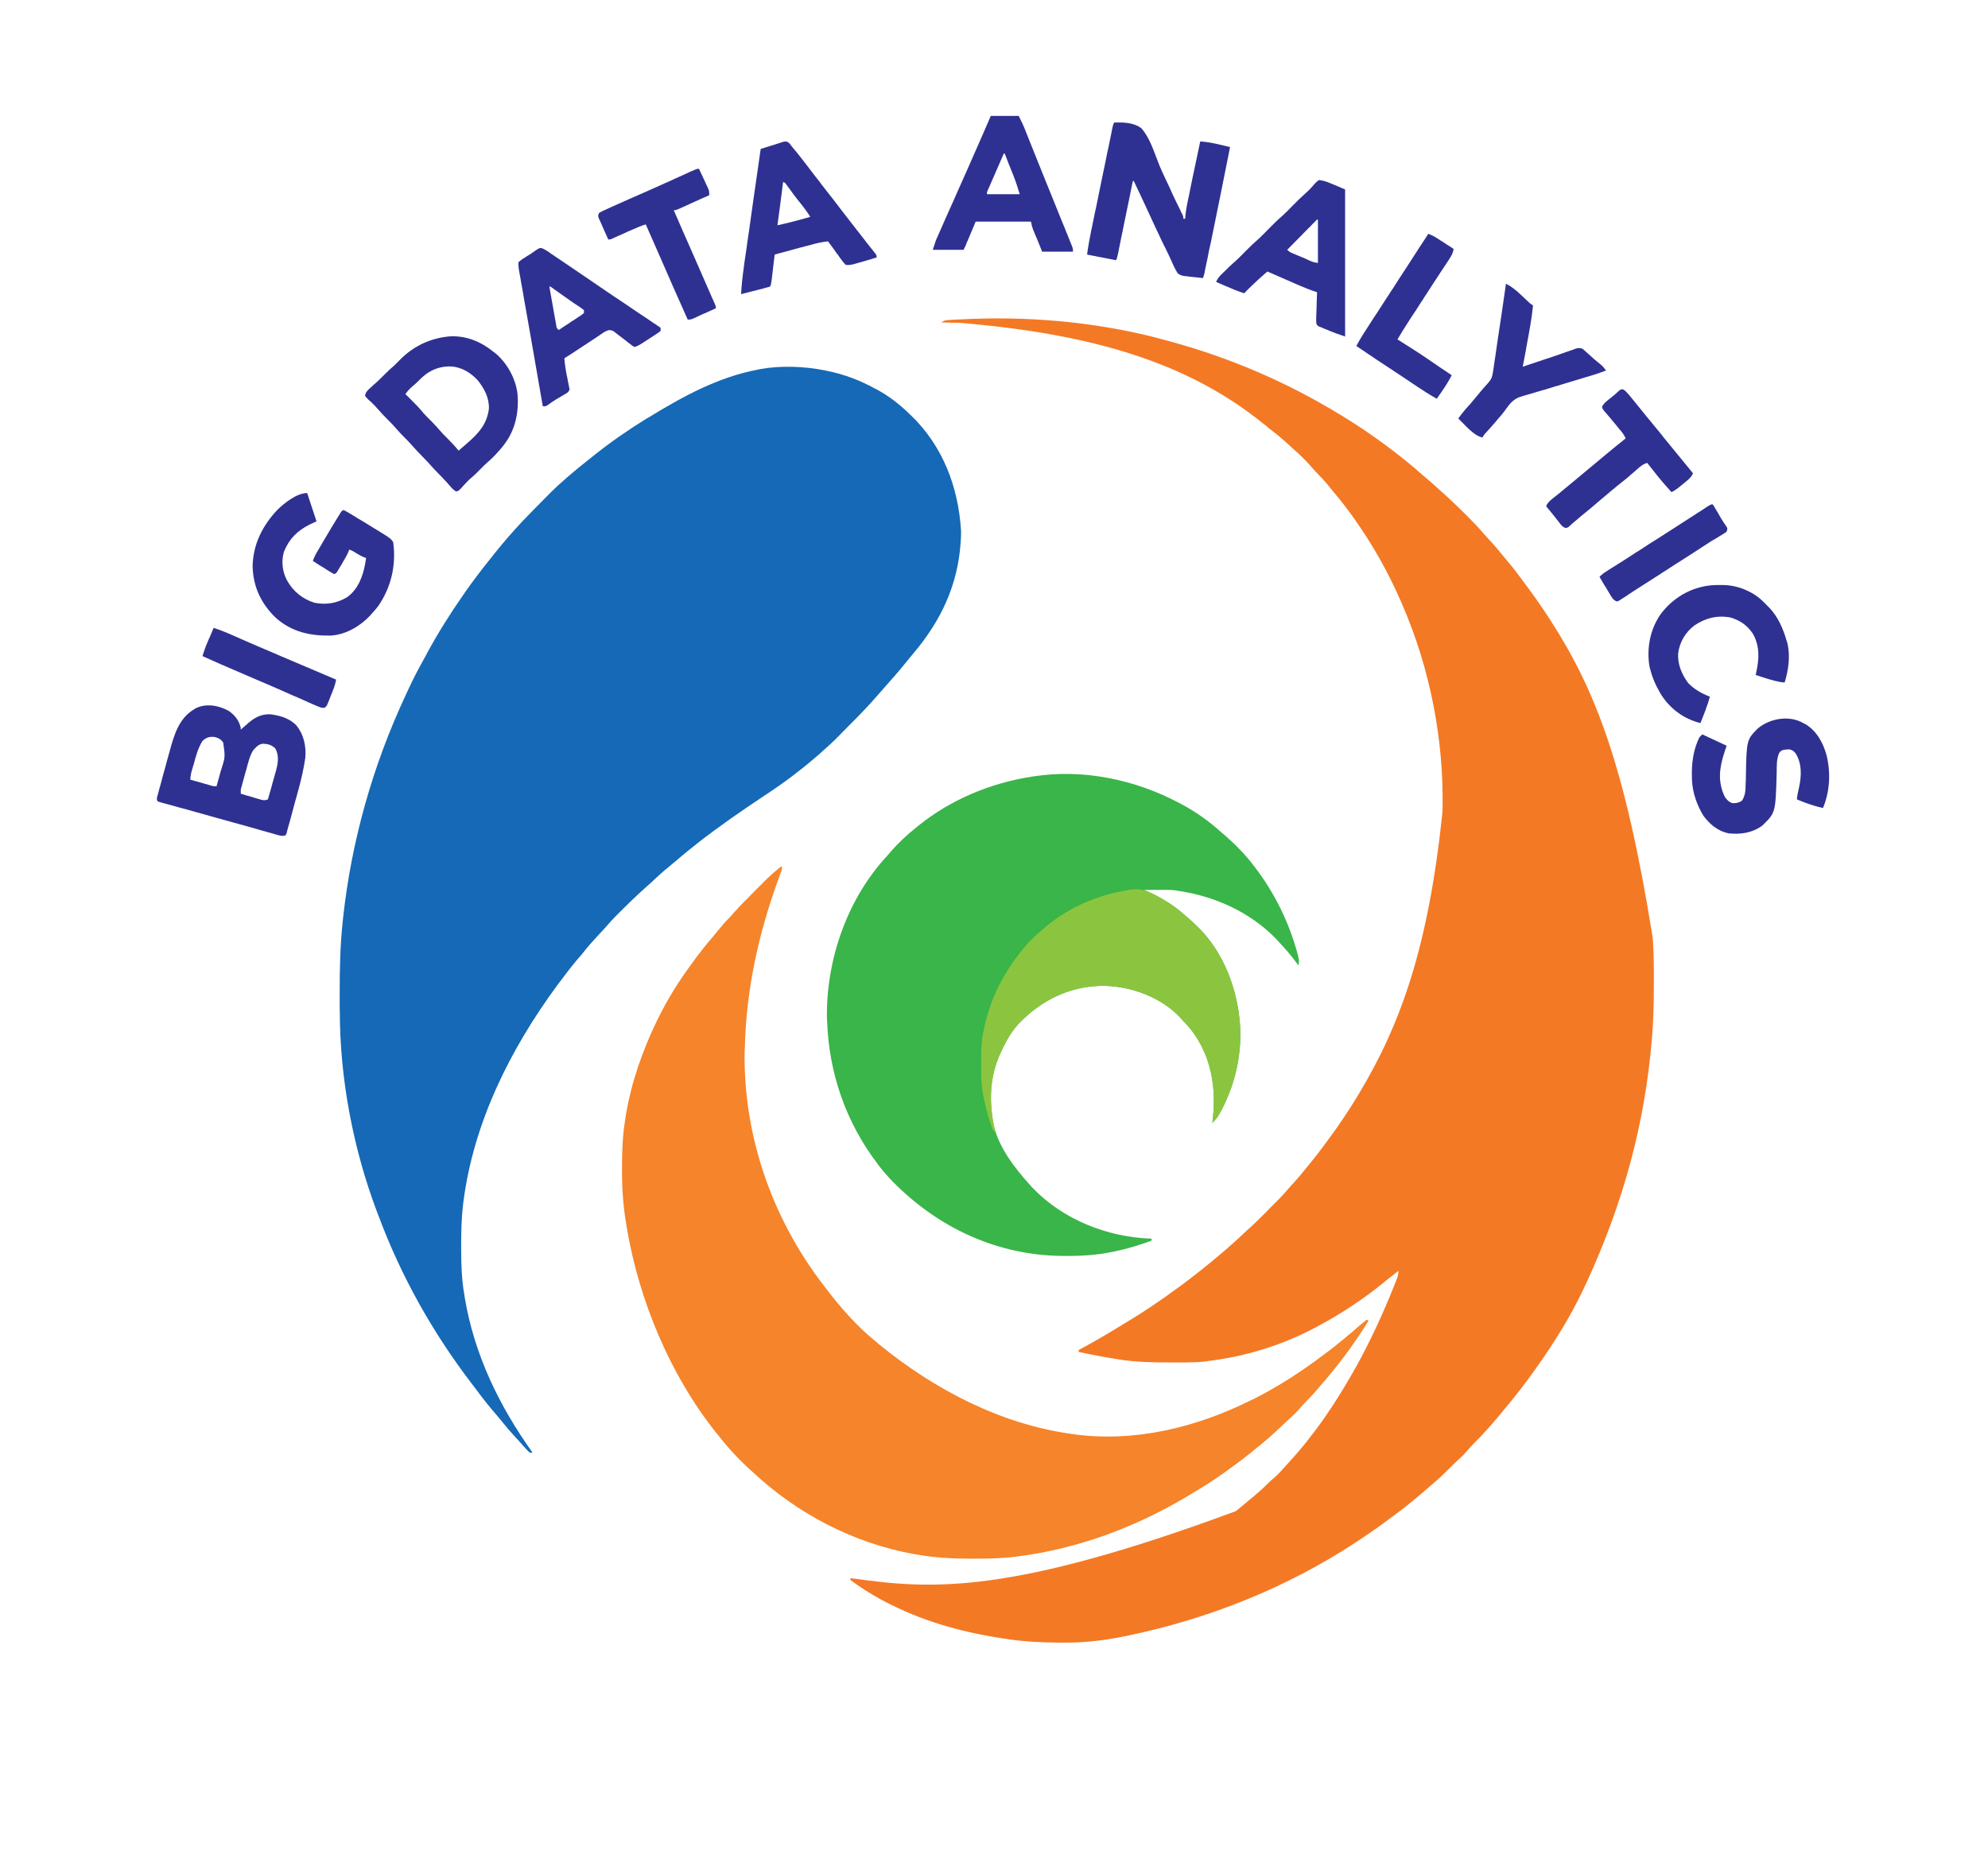 <?xml version="1.0" encoding="UTF-8"?>
<svg xmlns="http://www.w3.org/2000/svg" xmlns:xlink="http://www.w3.org/1999/xlink" width="70px" height="66px" viewBox="0 0 70 66" version="1.1">
<g id="surface1">
<path style=" stroke:none;fill-rule:nonzero;fill:rgb(95.686%,47.451%,14.51%);fill-opacity:1;" d="M 40.68 11.883 C 40.719 11.895 40.762 11.906 40.801 11.918 C 42.906 12.453 44.926 13.273 46.805 14.375 C 46.844 14.398 46.844 14.398 46.887 14.422 C 47.934 15.035 48.941 15.746 49.867 16.531 C 49.883 16.547 49.898 16.562 49.918 16.578 C 50.246 16.855 50.57 17.141 50.887 17.43 C 50.93 17.473 50.93 17.473 50.977 17.512 C 51.219 17.734 51.457 17.969 51.688 18.199 C 51.703 18.219 51.723 18.234 51.738 18.25 C 51.902 18.418 52.066 18.586 52.219 18.766 C 52.297 18.855 52.379 18.945 52.461 19.035 C 52.609 19.191 52.75 19.359 52.887 19.527 C 52.953 19.609 53.023 19.691 53.09 19.773 C 53.293 20.012 53.48 20.258 53.664 20.512 C 53.719 20.586 53.777 20.66 53.832 20.738 C 54.09 21.09 54.336 21.445 54.574 21.812 C 54.598 21.848 54.598 21.848 54.621 21.887 C 56.18 24.312 57.227 26.984 58.195 33.031 C 58.199 33.055 58.199 33.078 58.199 33.102 C 58.23 33.586 58.238 34.074 58.234 34.562 C 58.234 34.625 58.234 34.625 58.234 34.684 C 58.234 35.332 58.219 35.973 58.164 36.617 C 58.16 36.641 58.16 36.664 58.156 36.688 C 57.914 39.504 57.199 42.277 55.855 45.188 C 55.828 45.246 55.801 45.305 55.773 45.363 C 55.297 46.375 54.699 47.332 54.047 48.238 C 54.027 48.262 54.012 48.289 53.992 48.316 C 53.742 48.668 53.48 49.008 53.207 49.344 C 53.141 49.422 53.074 49.504 53.008 49.586 C 52.625 50.059 52.227 50.512 51.793 50.941 C 51.738 50.996 51.691 51.055 51.637 51.117 C 51.52 51.258 51.383 51.383 51.246 51.504 C 51.133 51.613 51.02 51.723 50.91 51.836 C 50.773 51.973 50.637 52.098 50.488 52.223 C 50.445 52.262 50.445 52.262 50.398 52.301 C 49.996 52.648 49.594 52.996 49.164 53.309 C 49.098 53.359 49.035 53.41 48.969 53.453 C 48.586 53.746 48.191 54.016 47.793 54.281 C 47.754 54.305 47.754 54.305 47.715 54.332 C 45.348 55.883 42.621 57 39.68 57.609 C 39.652 57.617 39.625 57.621 39.598 57.625 C 38.883 57.773 38.188 57.852 37.457 57.848 C 37.398 57.848 37.398 57.848 37.34 57.848 C 36.734 57.844 36.145 57.82 35.543 57.734 C 35.52 57.73 35.496 57.727 35.477 57.723 C 34.047 57.52 32.652 57.156 31.359 56.504 C 31.32 56.484 31.32 56.484 31.277 56.465 C 30.895 56.273 30.527 56.051 30.176 55.809 C 30.145 55.785 30.145 55.785 30.109 55.762 C 30.055 55.723 30 55.684 29.945 55.641 C 29.945 55.617 29.945 55.598 29.945 55.574 C 29.98 55.582 30.02 55.586 30.055 55.59 C 32.816 55.98 35.562 56.16 43.512 53.219 C 43.691 53.078 43.863 52.934 44.035 52.785 C 44.059 52.77 44.082 52.75 44.102 52.734 C 44.301 52.562 44.5 52.395 44.68 52.207 C 44.734 52.152 44.793 52.102 44.852 52.055 C 45.031 51.898 45.184 51.723 45.34 51.547 C 45.387 51.496 45.434 51.445 45.477 51.395 C 45.664 51.191 45.84 50.98 46.016 50.762 C 46.031 50.738 46.047 50.719 46.066 50.695 C 46.336 50.352 46.598 50 46.836 49.633 C 46.855 49.605 46.871 49.582 46.887 49.559 C 47.184 49.109 47.461 48.645 47.727 48.172 C 47.746 48.141 47.766 48.105 47.785 48.07 C 48.246 47.23 48.648 46.359 49.012 45.473 C 49.027 45.426 49.027 45.426 49.047 45.383 C 49.078 45.305 49.113 45.223 49.145 45.141 C 49.152 45.117 49.164 45.094 49.172 45.066 C 49.219 44.957 49.242 44.879 49.242 44.754 C 49.215 44.773 49.188 44.793 49.16 44.816 C 49.102 44.863 49.043 44.91 48.984 44.957 C 48.871 45.043 48.762 45.133 48.652 45.223 C 48.004 45.746 47.301 46.211 46.574 46.613 C 46.547 46.625 46.52 46.641 46.492 46.656 C 45.25 47.348 43.898 47.77 42.488 47.938 C 42.469 47.941 42.441 47.945 42.418 47.949 C 42.203 47.973 41.988 47.977 41.77 47.98 C 41.711 47.98 41.711 47.98 41.652 47.98 C 41.535 47.98 41.414 47.98 41.293 47.98 C 41.234 47.98 41.234 47.98 41.172 47.98 C 40.574 47.98 39.988 47.969 39.398 47.875 C 39.355 47.867 39.316 47.859 39.27 47.855 C 38.84 47.785 38.41 47.703 37.98 47.609 C 37.98 47.586 37.98 47.562 37.98 47.543 C 38 47.531 38.02 47.52 38.039 47.512 C 38.566 47.23 39.078 46.926 39.59 46.609 C 39.676 46.555 39.766 46.504 39.855 46.449 C 40.281 46.191 40.695 45.906 41.109 45.617 C 41.129 45.602 41.156 45.582 41.176 45.566 C 41.664 45.227 42.133 44.859 42.59 44.488 C 42.637 44.449 42.637 44.449 42.684 44.41 C 43.051 44.109 43.41 43.797 43.754 43.473 C 43.793 43.438 43.832 43.402 43.871 43.363 C 44.125 43.141 44.363 42.902 44.602 42.664 C 44.668 42.59 44.738 42.52 44.812 42.449 C 44.855 42.406 44.902 42.359 44.949 42.312 C 44.98 42.277 44.98 42.277 45.012 42.25 C 45.137 42.121 45.258 41.992 45.371 41.855 C 45.441 41.777 45.512 41.699 45.582 41.621 C 45.715 41.477 45.84 41.324 45.965 41.168 C 46.023 41.094 46.086 41.023 46.145 40.949 C 46.422 40.609 46.68 40.262 46.934 39.906 C 46.953 39.879 46.973 39.852 46.996 39.824 C 47.273 39.43 47.539 39.027 47.793 38.613 C 47.809 38.582 47.824 38.555 47.844 38.527 C 49.328 36.059 50.293 33.352 50.789 28.617 C 50.789 28.59 50.789 28.559 50.793 28.531 C 50.848 26.062 50.355 23.543 49.371 21.281 C 49.352 21.227 49.352 21.227 49.324 21.172 C 48.887 20.168 48.355 19.219 47.727 18.328 C 47.707 18.301 47.691 18.273 47.672 18.25 C 47.453 17.941 47.23 17.645 46.984 17.359 C 46.906 17.266 46.824 17.168 46.75 17.07 C 46.641 16.938 46.527 16.816 46.406 16.695 C 46.344 16.633 46.289 16.574 46.234 16.508 C 46.016 16.254 45.777 16.016 45.523 15.797 C 45.441 15.723 45.363 15.652 45.285 15.578 C 45.094 15.406 44.898 15.246 44.691 15.09 C 44.629 15.039 44.566 14.984 44.5 14.934 C 41.887 12.812 38.559 11.762 33.766 11.367 C 33.699 11.367 33.641 11.367 33.582 11.367 C 33.434 11.359 33.285 11.359 33.141 11.355 C 33.258 11.273 33.324 11.273 33.465 11.266 C 33.492 11.266 33.512 11.266 33.535 11.262 C 33.613 11.258 33.691 11.254 33.77 11.25 C 33.797 11.246 33.824 11.246 33.852 11.246 C 36.141 11.129 38.453 11.32 40.68 11.883 Z M 40.68 11.883 "/>
<path style=" stroke:none;fill-rule:nonzero;fill:rgb(8.235%,41.176%,71.373%);fill-opacity:1;" d="M 29.059 13.047 C 29.082 13.051 29.105 13.055 29.129 13.062 C 29.719 13.18 30.273 13.391 30.801 13.68 C 30.82 13.688 30.84 13.699 30.863 13.711 C 31.293 13.941 31.668 14.234 32.02 14.574 C 32.035 14.59 32.051 14.609 32.07 14.621 C 33.199 15.707 33.746 17.148 33.84 18.699 C 33.84 18.797 33.84 18.891 33.832 18.992 C 33.828 19.016 33.828 19.039 33.828 19.062 C 33.734 20.609 33.125 21.875 32.141 23.035 C 32.059 23.129 31.984 23.223 31.91 23.316 C 31.648 23.641 31.375 23.953 31.098 24.262 C 31.039 24.328 30.98 24.395 30.922 24.461 C 30.594 24.844 30.242 25.207 29.883 25.562 C 29.805 25.645 29.727 25.723 29.645 25.805 C 29.594 25.855 29.543 25.906 29.492 25.961 C 29.469 25.98 29.445 26.008 29.422 26.031 C 29.27 26.18 29.117 26.32 28.957 26.457 C 28.922 26.492 28.887 26.523 28.848 26.559 C 28.582 26.789 28.316 27.012 28.035 27.223 C 28.004 27.246 28.004 27.246 27.977 27.27 C 27.637 27.535 27.281 27.777 26.922 28.016 C 26.121 28.547 25.336 29.09 24.578 29.68 C 24.547 29.707 24.547 29.707 24.512 29.734 C 24.266 29.926 24.027 30.121 23.793 30.324 C 23.699 30.402 23.602 30.48 23.512 30.559 C 23.352 30.684 23.203 30.824 23.055 30.961 C 22.965 31.051 22.867 31.137 22.773 31.219 C 22.422 31.527 22.09 31.855 21.762 32.184 C 21.734 32.211 21.711 32.234 21.688 32.258 C 21.555 32.395 21.43 32.527 21.309 32.672 C 21.219 32.773 21.121 32.875 21.027 32.977 C 20.867 33.148 20.715 33.32 20.57 33.504 C 20.504 33.594 20.43 33.676 20.355 33.758 C 20.117 34.039 19.895 34.332 19.676 34.625 C 19.656 34.652 19.637 34.672 19.621 34.699 C 17.965 36.949 16.664 39.551 16.312 42.363 C 16.309 42.395 16.309 42.395 16.305 42.43 C 16.246 42.906 16.238 43.383 16.238 43.859 C 16.238 43.898 16.238 43.934 16.238 43.973 C 16.238 44.516 16.254 45.047 16.348 45.582 C 16.355 45.617 16.359 45.652 16.363 45.688 C 16.699 47.707 17.574 49.508 18.754 51.16 C 18.652 51.16 18.652 51.16 18.57 51.078 C 18.535 51.043 18.504 51.004 18.473 50.969 C 18.434 50.93 18.398 50.891 18.363 50.848 C 18.348 50.832 18.328 50.809 18.309 50.789 C 18.262 50.73 18.211 50.68 18.16 50.625 C 17.992 50.445 17.832 50.258 17.676 50.062 C 17.605 49.973 17.523 49.883 17.449 49.789 C 17.219 49.527 17.004 49.254 16.797 48.973 C 16.742 48.902 16.688 48.832 16.637 48.762 C 15.246 46.953 14.113 44.934 13.32 42.793 C 13.305 42.758 13.293 42.723 13.277 42.684 C 12.438 40.461 11.969 38.012 11.965 35.629 C 11.965 35.582 11.961 35.535 11.961 35.484 C 11.961 35.332 11.961 35.176 11.961 35.023 C 11.961 34.996 11.961 34.969 11.961 34.945 C 11.961 34.113 11.977 33.293 12.066 32.469 C 12.074 32.414 12.078 32.363 12.082 32.309 C 12.379 29.605 13.121 26.984 14.266 24.52 C 14.305 24.441 14.34 24.363 14.375 24.285 C 14.539 23.926 14.723 23.574 14.918 23.227 C 14.961 23.148 15.004 23.07 15.043 22.992 C 15.426 22.285 15.855 21.605 16.312 20.949 C 16.328 20.926 16.348 20.906 16.359 20.879 C 16.668 20.438 16.996 20.008 17.336 19.59 C 17.359 19.562 17.379 19.535 17.402 19.504 C 17.543 19.328 17.688 19.156 17.836 18.98 C 17.852 18.965 17.867 18.945 17.883 18.926 C 18.238 18.512 18.621 18.121 19.004 17.734 C 19.078 17.66 19.148 17.59 19.219 17.516 C 19.266 17.469 19.312 17.422 19.359 17.375 C 19.383 17.355 19.402 17.332 19.422 17.312 C 19.566 17.168 19.719 17.031 19.871 16.898 C 19.906 16.863 19.945 16.836 19.98 16.801 C 20.227 16.586 20.477 16.383 20.73 16.184 C 20.793 16.133 20.859 16.082 20.926 16.027 C 21.516 15.559 22.129 15.133 22.77 14.738 C 22.809 14.715 22.809 14.715 22.855 14.691 C 24.059 13.953 25.289 13.281 26.688 13.016 C 26.711 13.008 26.73 13.004 26.754 13 C 27.484 12.867 28.332 12.898 29.059 13.047 Z M 29.059 13.047 "/>
<path style=" stroke:none;fill-rule:nonzero;fill:rgb(96.078%,51.765%,16.471%);fill-opacity:1;" d="M 27.512 30.508 C 27.543 30.574 27.543 30.574 27.516 30.668 C 27.5 30.711 27.484 30.75 27.469 30.789 C 27.453 30.836 27.438 30.879 27.422 30.926 C 27.41 30.953 27.402 30.973 27.395 31 C 26.707 32.887 26.273 34.871 26.227 36.883 C 26.223 36.926 26.223 36.973 26.219 37.016 C 26.172 40.004 27.184 42.898 28.988 45.25 C 29.004 45.27 29.016 45.289 29.031 45.305 C 29.562 46.004 30.148 46.691 30.836 47.242 C 30.875 47.273 30.91 47.305 30.949 47.34 C 32.898 48.934 35.219 50.145 37.715 50.496 C 37.742 50.5 37.77 50.504 37.797 50.508 C 39.922 50.805 42.105 50.277 44.004 49.332 C 44.055 49.309 44.055 49.309 44.109 49.285 C 44.895 48.891 45.633 48.426 46.344 47.906 C 46.371 47.887 46.398 47.867 46.422 47.848 C 46.805 47.57 47.172 47.281 47.527 46.977 C 47.547 46.961 47.57 46.941 47.59 46.926 C 47.684 46.844 47.773 46.766 47.863 46.688 C 47.949 46.617 48.035 46.551 48.121 46.477 C 48.141 46.488 48.164 46.5 48.188 46.512 C 47.664 47.367 47.07 48.152 46.406 48.902 C 46.387 48.93 46.363 48.957 46.336 48.984 C 46.207 49.129 46.078 49.273 45.938 49.41 C 45.879 49.469 45.832 49.527 45.777 49.59 C 45.629 49.766 45.453 49.918 45.285 50.074 C 45.223 50.133 45.16 50.191 45.098 50.25 C 44.863 50.473 44.621 50.691 44.367 50.895 C 44.328 50.926 44.289 50.961 44.246 50.992 C 43.949 51.242 43.645 51.477 43.324 51.703 C 43.246 51.762 43.168 51.816 43.09 51.875 C 42.738 52.125 42.383 52.355 42.012 52.57 C 41.934 52.617 41.852 52.668 41.773 52.715 C 39.953 53.797 37.934 54.543 35.84 54.812 C 35.816 54.816 35.793 54.816 35.77 54.82 C 35.281 54.883 34.793 54.891 34.301 54.891 C 34.242 54.891 34.242 54.891 34.184 54.891 C 33.539 54.891 32.918 54.859 32.285 54.746 C 32.223 54.734 32.223 54.734 32.164 54.727 C 30.047 54.336 28.098 53.324 26.52 51.855 C 26.477 51.816 26.477 51.816 26.434 51.777 C 26.02 51.406 25.645 51 25.305 50.562 C 25.27 50.52 25.234 50.477 25.199 50.434 C 23.582 48.402 22.492 45.766 22.066 43.211 C 22.062 43.176 22.062 43.176 22.055 43.137 C 21.941 42.48 21.898 41.832 21.902 41.164 C 21.902 41.133 21.902 41.098 21.902 41.062 C 21.902 40.516 21.926 39.98 22.012 39.441 C 22.016 39.402 22.023 39.367 22.027 39.332 C 22.219 38.152 22.609 37.027 23.129 35.953 C 23.145 35.926 23.156 35.898 23.172 35.867 C 23.504 35.188 23.91 34.539 24.363 33.93 C 24.414 33.863 24.465 33.793 24.512 33.723 C 24.707 33.465 24.902 33.215 25.113 32.977 C 25.199 32.875 25.281 32.773 25.363 32.672 C 25.461 32.551 25.562 32.438 25.672 32.328 C 25.73 32.27 25.785 32.211 25.836 32.148 C 25.961 32.004 26.09 31.871 26.219 31.738 C 26.246 31.715 26.27 31.691 26.293 31.668 C 26.344 31.613 26.391 31.566 26.445 31.512 C 26.52 31.438 26.594 31.359 26.672 31.281 C 26.719 31.234 26.77 31.184 26.82 31.137 C 26.84 31.113 26.863 31.09 26.887 31.066 C 27.082 30.867 27.289 30.684 27.512 30.508 Z M 27.512 30.508 "/>
<path style=" stroke:none;fill-rule:nonzero;fill:rgb(22.353%,70.98%,28.627%);fill-opacity:1;" d="M 41.535 28.285 C 41.559 28.297 41.578 28.309 41.602 28.32 C 42.105 28.59 42.57 28.918 42.996 29.305 C 43.035 29.336 43.074 29.367 43.113 29.402 C 43.484 29.727 43.836 30.078 44.137 30.477 C 44.164 30.508 44.164 30.508 44.188 30.543 C 44.883 31.449 45.387 32.48 45.688 33.586 C 45.695 33.613 45.699 33.637 45.707 33.664 C 45.742 33.789 45.754 33.875 45.715 33.996 C 45.695 33.969 45.676 33.945 45.66 33.918 C 45.461 33.648 45.25 33.406 45.027 33.168 C 44.996 33.133 44.965 33.105 44.938 33.07 C 44.027 32.125 42.781 31.566 41.504 31.375 C 41.465 31.367 41.422 31.359 41.383 31.355 C 41.172 31.328 40.957 31.34 40.746 31.34 C 40.699 31.34 40.656 31.34 40.609 31.34 C 40.5 31.34 40.391 31.34 40.285 31.34 C 40.316 31.355 40.355 31.371 40.391 31.387 C 40.883 31.609 41.328 31.875 41.73 32.238 C 41.762 32.262 41.789 32.285 41.82 32.312 C 41.902 32.387 41.98 32.461 42.062 32.535 C 42.086 32.555 42.105 32.57 42.125 32.594 C 43.105 33.52 43.609 34.91 43.672 36.238 C 43.703 37.23 43.48 38.176 43.031 39.055 C 43.016 39.082 43 39.113 42.984 39.145 C 42.902 39.301 42.82 39.422 42.688 39.543 C 42.691 39.5 42.699 39.461 42.703 39.418 C 42.832 38.277 42.645 37.176 41.934 36.254 C 41.836 36.137 41.738 36.031 41.633 35.922 C 41.613 35.895 41.59 35.871 41.566 35.844 C 40.895 35.129 39.875 34.746 38.91 34.719 C 37.812 34.703 36.828 35.129 36.035 35.887 C 36.016 35.906 35.996 35.922 35.977 35.941 C 35.633 36.266 35.406 36.688 35.215 37.117 C 35.195 37.152 35.184 37.188 35.168 37.223 C 34.879 37.922 34.836 38.668 34.949 39.406 C 34.957 39.449 34.965 39.496 34.969 39.539 C 35.137 40.371 35.711 41.117 36.27 41.734 C 36.305 41.77 36.305 41.77 36.344 41.816 C 37.422 42.953 39.004 43.574 40.547 43.621 C 40.547 43.645 40.547 43.668 40.547 43.691 C 40.129 43.844 39.707 43.977 39.27 44.066 C 39.23 44.074 39.191 44.082 39.152 44.09 C 38.621 44.199 38.094 44.234 37.547 44.23 C 37.52 44.23 37.488 44.23 37.457 44.23 C 35.141 44.223 33.047 43.254 31.426 41.605 C 31.25 41.422 31.086 41.234 30.934 41.035 C 30.922 41.016 30.906 40.996 30.895 40.98 C 29.793 39.535 29.191 37.805 29.125 35.988 C 29.121 35.949 29.121 35.914 29.117 35.879 C 29.082 33.793 29.836 31.637 31.262 30.113 C 31.301 30.066 31.336 30.027 31.371 29.984 C 31.641 29.676 31.934 29.402 32.254 29.148 C 32.281 29.121 32.316 29.098 32.348 29.07 C 33.488 28.156 34.867 27.582 36.301 27.355 C 36.324 27.352 36.348 27.348 36.371 27.344 C 38.121 27.066 39.98 27.453 41.535 28.285 Z M 41.535 28.285 "/>
<path style=" stroke:none;fill-rule:nonzero;fill:rgb(54.51%,77.255%,24.706%);fill-opacity:1;" d="M 40.547 31.453 C 40.582 31.473 40.582 31.473 40.621 31.488 C 41.023 31.691 41.395 31.938 41.73 32.238 C 41.762 32.262 41.789 32.285 41.82 32.312 C 41.902 32.387 41.98 32.461 42.062 32.535 C 42.086 32.555 42.105 32.57 42.125 32.594 C 43.105 33.52 43.609 34.91 43.672 36.238 C 43.703 37.23 43.48 38.176 43.031 39.055 C 43.016 39.082 43 39.113 42.984 39.145 C 42.902 39.301 42.82 39.422 42.688 39.543 C 42.691 39.5 42.699 39.461 42.703 39.418 C 42.832 38.277 42.645 37.176 41.934 36.254 C 41.836 36.137 41.738 36.031 41.633 35.922 C 41.613 35.895 41.59 35.871 41.566 35.844 C 40.895 35.129 39.875 34.746 38.91 34.719 C 37.812 34.703 36.828 35.129 36.035 35.887 C 36.016 35.906 35.996 35.922 35.977 35.941 C 35.633 36.266 35.406 36.688 35.215 37.117 C 35.195 37.152 35.184 37.188 35.168 37.223 C 34.812 38.078 34.836 38.988 35.051 39.875 C 34.941 39.816 34.93 39.707 34.891 39.598 C 34.879 39.559 34.879 39.559 34.867 39.523 C 34.797 39.324 34.742 39.121 34.695 38.918 C 34.684 38.879 34.684 38.879 34.676 38.832 C 34.656 38.75 34.641 38.664 34.621 38.578 C 34.613 38.547 34.609 38.516 34.605 38.484 C 34.547 38.176 34.547 37.867 34.547 37.555 C 34.547 37.465 34.547 37.375 34.547 37.285 C 34.547 36.969 34.559 36.664 34.621 36.355 C 34.629 36.324 34.633 36.297 34.641 36.266 C 34.859 35.168 35.355 34.211 36.07 33.363 C 36.105 33.32 36.105 33.32 36.145 33.273 C 36.285 33.113 36.434 32.973 36.598 32.832 C 36.629 32.809 36.656 32.781 36.691 32.75 C 37.516 32.016 38.543 31.547 39.621 31.363 C 39.676 31.355 39.676 31.355 39.727 31.344 C 40.039 31.293 40.262 31.312 40.547 31.453 Z M 40.547 31.453 "/>
<path style=" stroke:none;fill-rule:nonzero;fill:rgb(18.039%,19.216%,57.255%);fill-opacity:1;" d="M 8.059 25.039 C 8.262 25.18 8.414 25.371 8.473 25.613 C 8.477 25.641 8.477 25.668 8.48 25.695 C 8.496 25.684 8.508 25.668 8.527 25.652 C 8.598 25.59 8.672 25.527 8.742 25.465 C 8.762 25.445 8.785 25.426 8.809 25.41 C 9.016 25.238 9.254 25.141 9.527 25.156 C 9.863 25.199 10.219 25.301 10.453 25.566 C 10.703 25.891 10.785 26.285 10.75 26.691 C 10.695 27.062 10.613 27.422 10.516 27.785 C 10.504 27.828 10.488 27.875 10.477 27.926 C 10.449 28.023 10.422 28.121 10.395 28.219 C 10.359 28.344 10.328 28.473 10.293 28.598 C 10.27 28.695 10.238 28.793 10.215 28.891 C 10.203 28.934 10.188 28.98 10.176 29.027 C 10.16 29.09 10.141 29.156 10.121 29.219 C 10.113 29.258 10.105 29.293 10.094 29.332 C 10.074 29.375 10.074 29.375 10.059 29.414 C 9.93 29.461 9.84 29.422 9.711 29.387 C 9.672 29.375 9.672 29.375 9.633 29.363 C 9.547 29.34 9.465 29.316 9.379 29.293 C 9.32 29.277 9.258 29.258 9.199 29.242 C 9.035 29.195 8.879 29.152 8.719 29.105 C 8.555 29.059 8.391 29.016 8.227 28.969 C 8.027 28.914 7.832 28.859 7.637 28.805 C 7.277 28.703 6.922 28.602 6.562 28.504 C 6.488 28.484 6.414 28.465 6.34 28.445 C 6.246 28.418 6.148 28.391 6.047 28.363 C 5.961 28.34 5.875 28.316 5.789 28.293 C 5.766 28.285 5.738 28.281 5.715 28.273 C 5.656 28.258 5.602 28.238 5.547 28.219 C 5.5 28.121 5.535 28.059 5.566 27.953 C 5.574 27.914 5.586 27.871 5.598 27.828 C 5.609 27.781 5.621 27.734 5.637 27.688 C 5.648 27.641 5.664 27.594 5.676 27.547 C 5.699 27.445 5.73 27.348 5.754 27.25 C 5.793 27.121 5.828 26.996 5.859 26.867 C 5.887 26.77 5.914 26.672 5.941 26.574 C 5.957 26.527 5.965 26.48 5.98 26.434 C 6.129 25.887 6.297 25.316 6.801 25 C 6.824 24.984 6.844 24.969 6.867 24.957 C 7.23 24.754 7.715 24.84 8.059 25.039 Z M 7.129 26.094 C 6.973 26.344 6.898 26.625 6.824 26.906 C 6.809 26.945 6.797 26.992 6.785 27.031 C 6.723 27.242 6.723 27.242 6.699 27.457 C 6.836 27.496 6.969 27.535 7.105 27.57 C 7.145 27.582 7.184 27.594 7.223 27.605 C 7.262 27.617 7.297 27.629 7.332 27.637 C 7.371 27.645 7.402 27.656 7.438 27.668 C 7.523 27.691 7.523 27.691 7.625 27.688 C 7.66 27.559 7.699 27.426 7.734 27.297 C 7.746 27.25 7.758 27.207 7.77 27.164 C 7.934 26.66 7.934 26.66 7.859 26.148 C 7.789 26.047 7.707 25.996 7.59 25.961 C 7.402 25.926 7.27 25.961 7.129 26.094 Z M 8.918 26.418 C 8.793 26.617 8.738 26.863 8.676 27.09 C 8.668 27.121 8.656 27.152 8.648 27.184 C 8.621 27.285 8.594 27.383 8.566 27.48 C 8.555 27.527 8.555 27.527 8.539 27.578 C 8.531 27.605 8.523 27.637 8.516 27.668 C 8.508 27.691 8.5 27.719 8.492 27.746 C 8.473 27.828 8.473 27.828 8.48 27.953 C 8.613 27.996 8.746 28.031 8.883 28.07 C 8.918 28.082 8.957 28.094 8.996 28.105 C 9.035 28.117 9.07 28.129 9.109 28.137 C 9.141 28.148 9.176 28.16 9.211 28.168 C 9.301 28.188 9.348 28.184 9.434 28.152 C 9.48 27.988 9.527 27.824 9.574 27.66 C 9.586 27.602 9.602 27.547 9.621 27.488 C 9.641 27.41 9.668 27.328 9.688 27.25 C 9.691 27.223 9.703 27.199 9.711 27.176 C 9.785 26.891 9.84 26.625 9.695 26.359 C 9.57 26.238 9.445 26.199 9.273 26.191 C 9.109 26.199 9.027 26.305 8.918 26.418 Z M 8.918 26.418 "/>
<path style=" stroke:none;fill-rule:nonzero;fill:rgb(18.039%,19.216%,57.255%);fill-opacity:1;" d="M 39.23 4.316 C 39.551 4.305 39.918 4.312 40.188 4.516 C 40.477 4.84 40.621 5.309 40.777 5.703 C 40.863 5.934 40.969 6.152 41.074 6.375 C 41.109 6.449 41.141 6.52 41.176 6.59 C 41.242 6.746 41.312 6.895 41.387 7.047 C 41.402 7.086 41.422 7.121 41.441 7.16 C 41.477 7.234 41.512 7.309 41.551 7.383 C 41.566 7.414 41.578 7.445 41.594 7.48 C 41.609 7.508 41.621 7.535 41.641 7.566 C 41.668 7.637 41.668 7.637 41.668 7.703 C 41.688 7.703 41.711 7.703 41.73 7.703 C 41.738 7.637 41.738 7.637 41.742 7.57 C 41.77 7.316 41.824 7.066 41.879 6.816 C 41.887 6.762 41.898 6.707 41.91 6.656 C 41.941 6.516 41.969 6.375 41.996 6.238 C 42.027 6.098 42.059 5.953 42.086 5.816 C 42.145 5.535 42.203 5.258 42.262 4.98 C 42.504 4.996 42.734 5.043 42.973 5.098 C 43.008 5.105 43.039 5.113 43.07 5.121 C 43.152 5.141 43.234 5.16 43.312 5.18 C 43.09 6.301 42.863 7.426 42.633 8.547 C 42.613 8.625 42.598 8.707 42.578 8.789 C 42.555 8.914 42.527 9.039 42.504 9.168 C 42.492 9.211 42.484 9.258 42.473 9.305 C 42.461 9.367 42.449 9.434 42.434 9.496 C 42.426 9.535 42.418 9.57 42.414 9.605 C 42.391 9.695 42.391 9.695 42.359 9.793 C 42.285 9.785 42.219 9.777 42.148 9.77 C 42.094 9.766 42.043 9.758 41.988 9.754 C 41.914 9.746 41.84 9.738 41.766 9.727 C 41.738 9.723 41.715 9.723 41.688 9.719 C 41.594 9.703 41.547 9.684 41.469 9.625 C 41.375 9.48 41.309 9.328 41.238 9.168 C 41.188 9.055 41.137 8.945 41.082 8.836 C 41.059 8.793 41.039 8.75 41.02 8.707 C 41.008 8.688 40.996 8.664 40.984 8.641 C 40.973 8.621 40.965 8.594 40.953 8.574 C 40.941 8.551 40.93 8.527 40.918 8.504 C 40.727 8.098 40.535 7.691 40.352 7.289 C 40.211 6.98 40.066 6.68 39.922 6.375 C 39.91 6.375 39.898 6.375 39.891 6.375 C 39.883 6.406 39.875 6.441 39.867 6.477 C 39.805 6.797 39.738 7.117 39.672 7.434 C 39.637 7.602 39.605 7.766 39.57 7.93 C 39.539 8.09 39.508 8.246 39.473 8.402 C 39.461 8.465 39.449 8.523 39.438 8.586 C 39.418 8.668 39.402 8.754 39.387 8.84 C 39.379 8.863 39.375 8.891 39.371 8.918 C 39.332 9.09 39.332 9.09 39.297 9.164 C 39.16 9.137 39.02 9.109 38.879 9.082 C 38.84 9.074 38.801 9.066 38.762 9.059 C 38.723 9.051 38.684 9.047 38.645 9.039 C 38.609 9.027 38.574 9.023 38.539 9.016 C 38.449 9 38.363 8.98 38.277 8.965 C 38.316 8.676 38.367 8.391 38.426 8.105 C 38.438 8.062 38.445 8.023 38.453 7.98 C 38.477 7.871 38.496 7.762 38.52 7.652 C 38.543 7.535 38.566 7.422 38.594 7.305 C 38.633 7.113 38.672 6.922 38.711 6.73 C 38.758 6.508 38.805 6.285 38.848 6.062 C 38.895 5.848 38.938 5.633 38.98 5.418 C 39 5.328 39.02 5.234 39.039 5.145 C 39.062 5.02 39.09 4.891 39.117 4.766 C 39.125 4.727 39.133 4.688 39.141 4.648 C 39.148 4.617 39.152 4.582 39.16 4.543 C 39.168 4.516 39.176 4.484 39.18 4.453 C 39.199 4.383 39.199 4.383 39.23 4.316 Z M 39.23 4.316 "/>
<path style=" stroke:none;fill-rule:nonzero;fill:rgb(18.039%,19.216%,57.255%);fill-opacity:1;" d="M 15.855 11.844 C 16.418 11.82 16.934 12.031 17.367 12.383 C 17.395 12.402 17.414 12.418 17.441 12.438 C 17.859 12.785 18.16 13.336 18.223 13.879 C 18.277 14.559 18.133 15.199 17.691 15.734 C 17.672 15.758 17.652 15.777 17.633 15.805 C 17.609 15.828 17.59 15.852 17.566 15.879 C 17.445 16.023 17.32 16.148 17.176 16.27 C 17.09 16.348 17.004 16.43 16.922 16.516 C 16.801 16.641 16.68 16.758 16.547 16.867 C 16.492 16.918 16.438 16.973 16.387 17.031 C 16.363 17.055 16.363 17.055 16.34 17.078 C 16.309 17.113 16.273 17.148 16.246 17.184 C 16.137 17.297 16.137 17.297 16.051 17.305 C 15.949 17.242 15.879 17.156 15.801 17.066 C 15.766 17.027 15.73 16.988 15.695 16.945 C 15.676 16.93 15.66 16.91 15.641 16.891 C 15.57 16.809 15.492 16.734 15.418 16.656 C 15.324 16.562 15.234 16.469 15.148 16.367 C 15.051 16.258 14.953 16.156 14.852 16.055 C 14.727 15.93 14.613 15.805 14.5 15.676 C 14.422 15.586 14.34 15.504 14.258 15.422 C 14.156 15.32 14.055 15.215 13.961 15.105 C 13.863 14.988 13.758 14.883 13.648 14.773 C 13.52 14.645 13.398 14.516 13.281 14.379 C 13.23 14.324 13.18 14.266 13.125 14.215 C 13.109 14.199 13.09 14.184 13.074 14.164 C 13.039 14.137 13.004 14.102 12.973 14.074 C 12.926 14.027 12.926 14.027 12.855 13.945 C 12.867 13.828 12.918 13.773 13 13.695 C 13.02 13.68 13.043 13.656 13.066 13.637 C 13.094 13.613 13.113 13.594 13.137 13.57 C 13.188 13.523 13.238 13.48 13.285 13.438 C 13.309 13.414 13.332 13.391 13.355 13.371 C 13.426 13.305 13.496 13.234 13.566 13.164 C 13.664 13.062 13.77 12.969 13.879 12.875 C 13.949 12.809 14.016 12.738 14.086 12.668 C 14.57 12.176 15.172 11.902 15.855 11.844 Z M 14.727 13.422 C 14.645 13.504 14.559 13.578 14.469 13.652 C 14.395 13.723 14.332 13.797 14.273 13.879 C 14.32 13.922 14.32 13.922 14.367 13.969 C 14.742 14.344 14.742 14.344 14.906 14.543 C 14.996 14.645 15.098 14.742 15.195 14.84 C 15.301 14.945 15.398 15.055 15.496 15.168 C 15.574 15.258 15.652 15.34 15.738 15.422 C 15.883 15.566 16.02 15.711 16.148 15.871 C 16.227 15.805 16.305 15.738 16.383 15.668 C 16.402 15.652 16.422 15.633 16.445 15.613 C 16.84 15.27 17.148 14.941 17.215 14.395 C 17.23 14.02 17.055 13.68 16.82 13.391 C 16.578 13.129 16.266 12.938 15.91 12.906 C 15.426 12.887 15.055 13.07 14.727 13.422 Z M 14.727 13.422 "/>
<path style=" stroke:none;fill-rule:nonzero;fill:rgb(18.039%,19.216%,57.255%);fill-opacity:1;" d="M 10.816 17.363 C 10.98 17.855 10.98 17.855 11.145 18.359 C 11.066 18.398 10.984 18.434 10.902 18.473 C 10.477 18.684 10.176 18.98 9.996 19.434 C 9.902 19.766 9.941 20.109 10.094 20.418 C 10.312 20.816 10.637 21.09 11.074 21.227 C 11.492 21.309 11.859 21.246 12.223 21.031 C 12.613 20.75 12.785 20.281 12.863 19.824 C 12.875 19.766 12.883 19.711 12.891 19.652 C 12.867 19.645 12.844 19.637 12.82 19.625 C 12.727 19.59 12.645 19.539 12.555 19.488 C 12.469 19.43 12.398 19.387 12.297 19.355 C 12.289 19.379 12.281 19.406 12.27 19.43 C 12.207 19.578 12.117 19.719 12.035 19.863 C 12.02 19.895 12 19.922 11.98 19.953 C 11.965 19.984 11.945 20.012 11.926 20.043 C 11.91 20.066 11.895 20.094 11.879 20.125 C 11.836 20.188 11.836 20.188 11.77 20.219 C 11.695 20.18 11.695 20.18 11.598 20.121 C 11.562 20.098 11.531 20.078 11.496 20.059 C 11.461 20.031 11.426 20.012 11.387 19.988 C 11.352 19.965 11.316 19.941 11.277 19.922 C 11.191 19.867 11.102 19.809 11.016 19.754 C 11.062 19.613 11.133 19.488 11.211 19.359 C 11.223 19.336 11.238 19.312 11.25 19.293 C 11.293 19.223 11.332 19.148 11.375 19.078 C 11.406 19.031 11.434 18.98 11.461 18.934 C 11.605 18.688 11.754 18.438 11.906 18.195 C 11.926 18.164 11.926 18.164 11.945 18.133 C 12.027 17.996 12.027 17.996 12.098 17.961 C 12.172 17.996 12.246 18.039 12.316 18.082 C 12.336 18.094 12.359 18.105 12.383 18.121 C 12.453 18.16 12.52 18.207 12.59 18.25 C 12.641 18.277 12.688 18.309 12.738 18.336 C 12.875 18.418 13.016 18.504 13.156 18.594 C 13.207 18.625 13.207 18.625 13.266 18.66 C 13.352 18.715 13.441 18.77 13.531 18.824 C 13.555 18.84 13.578 18.855 13.605 18.871 C 13.707 18.938 13.777 18.984 13.844 19.09 C 13.957 19.891 13.777 20.676 13.32 21.34 C 13.258 21.422 13.191 21.504 13.121 21.578 C 13.094 21.605 13.07 21.633 13.047 21.664 C 12.691 22.047 12.191 22.344 11.66 22.383 C 10.926 22.398 10.277 22.258 9.711 21.758 C 9.195 21.258 8.914 20.672 8.895 19.945 C 8.91 19.164 9.246 18.504 9.773 17.949 C 10.016 17.711 10.457 17.363 10.816 17.363 Z M 10.816 17.363 "/>
<path style=" stroke:none;fill-rule:nonzero;fill:rgb(18.039%,19.216%,57.255%);fill-opacity:1;" d="M 19.074 8.738 C 19.168 8.773 19.242 8.824 19.328 8.879 C 19.344 8.891 19.363 8.902 19.379 8.918 C 19.438 8.957 19.5 9 19.559 9.039 C 19.602 9.066 19.645 9.098 19.688 9.125 C 19.809 9.207 19.93 9.289 20.051 9.371 C 20.203 9.473 20.352 9.574 20.5 9.676 C 20.719 9.824 20.934 9.973 21.152 10.121 C 21.438 10.316 21.727 10.512 22.016 10.703 C 22.191 10.824 22.363 10.938 22.535 11.055 C 22.598 11.098 22.66 11.137 22.719 11.176 C 22.809 11.238 22.898 11.297 22.988 11.359 C 23.016 11.375 23.043 11.395 23.074 11.414 C 23.098 11.43 23.121 11.445 23.145 11.465 C 23.168 11.477 23.191 11.496 23.215 11.508 C 23.23 11.523 23.246 11.539 23.262 11.551 C 23.262 11.586 23.262 11.617 23.262 11.652 C 23.195 11.707 23.195 11.707 23.102 11.77 C 23.07 11.789 23.035 11.812 23 11.836 C 22.965 11.855 22.93 11.883 22.895 11.902 C 22.859 11.93 22.824 11.949 22.789 11.973 C 22.477 12.176 22.477 12.176 22.34 12.219 C 22.262 12.176 22.262 12.176 22.18 12.109 C 22.129 12.074 22.129 12.074 22.082 12.035 C 22.066 12.02 22.051 12.008 22.031 11.992 C 21.934 11.918 21.832 11.844 21.734 11.766 C 21.715 11.754 21.699 11.734 21.68 11.723 C 21.57 11.637 21.57 11.637 21.438 11.625 C 21.352 11.652 21.289 11.684 21.215 11.734 C 21.188 11.754 21.164 11.77 21.137 11.789 C 21.109 11.809 21.082 11.824 21.055 11.844 C 20.996 11.883 20.938 11.922 20.879 11.961 C 20.848 11.984 20.816 12.004 20.785 12.023 C 20.637 12.121 20.484 12.223 20.332 12.32 C 20.305 12.34 20.277 12.359 20.25 12.375 C 20.125 12.457 20 12.539 19.871 12.617 C 19.891 12.844 19.922 13.066 19.973 13.293 C 19.992 13.398 20.016 13.504 20.035 13.613 C 20.043 13.641 20.047 13.672 20.055 13.707 C 20.027 13.816 19.957 13.844 19.863 13.898 C 19.84 13.914 19.816 13.926 19.793 13.941 C 19.742 13.973 19.691 14 19.645 14.027 C 19.609 14.047 19.609 14.047 19.574 14.07 C 19.469 14.133 19.367 14.203 19.27 14.277 C 19.211 14.309 19.211 14.309 19.113 14.309 C 19 13.672 18.891 13.035 18.781 12.398 C 18.727 12.102 18.676 11.805 18.625 11.508 C 18.578 11.25 18.535 10.988 18.488 10.73 C 18.461 10.594 18.441 10.461 18.418 10.324 C 18.395 10.195 18.371 10.066 18.348 9.938 C 18.34 9.891 18.332 9.844 18.324 9.793 C 18.312 9.73 18.301 9.664 18.289 9.602 C 18.277 9.547 18.277 9.547 18.27 9.492 C 18.258 9.402 18.246 9.32 18.258 9.23 C 18.332 9.168 18.402 9.113 18.488 9.066 C 18.512 9.047 18.535 9.035 18.555 9.02 C 18.602 8.992 18.645 8.965 18.691 8.938 C 18.742 8.902 18.789 8.871 18.836 8.836 C 18.996 8.73 18.996 8.73 19.074 8.738 Z M 19.344 10.094 C 19.391 10.363 19.438 10.637 19.488 10.906 C 19.504 11.004 19.523 11.102 19.539 11.199 C 19.547 11.246 19.555 11.293 19.566 11.34 C 19.57 11.383 19.578 11.422 19.586 11.465 C 19.602 11.559 19.602 11.559 19.676 11.621 C 19.801 11.535 19.926 11.453 20.055 11.371 C 20.094 11.34 20.137 11.312 20.184 11.285 C 20.246 11.246 20.305 11.203 20.367 11.164 C 20.387 11.148 20.406 11.137 20.426 11.125 C 20.484 11.086 20.484 11.086 20.562 11.023 C 20.562 10.988 20.562 10.957 20.562 10.922 C 20.488 10.863 20.418 10.812 20.34 10.762 C 20.293 10.73 20.246 10.699 20.195 10.668 C 20.172 10.648 20.145 10.629 20.117 10.613 C 19.938 10.492 19.766 10.363 19.586 10.238 C 19.559 10.219 19.535 10.199 19.504 10.18 C 19.48 10.164 19.457 10.148 19.434 10.129 C 19.383 10.09 19.383 10.09 19.344 10.094 Z M 19.344 10.094 "/>
<path style=" stroke:none;fill-rule:nonzero;fill:rgb(18.039%,19.216%,57.255%);fill-opacity:1;" d="M 27.793 5.043 C 27.832 5.094 27.832 5.094 27.871 5.145 C 27.887 5.164 27.902 5.184 27.918 5.203 C 27.973 5.266 28.023 5.328 28.078 5.395 C 28.105 5.43 28.105 5.43 28.133 5.465 C 28.285 5.656 28.434 5.852 28.582 6.047 C 28.672 6.168 28.766 6.285 28.859 6.402 C 28.879 6.43 28.898 6.457 28.918 6.484 C 29.051 6.652 29.18 6.824 29.316 6.992 C 29.438 7.152 29.562 7.312 29.684 7.473 C 29.863 7.707 30.047 7.941 30.23 8.176 C 30.34 8.316 30.449 8.453 30.555 8.594 C 30.605 8.66 30.656 8.723 30.711 8.789 C 30.73 8.816 30.754 8.844 30.777 8.871 C 30.793 8.895 30.812 8.918 30.832 8.941 C 30.867 8.996 30.867 8.996 30.867 9.066 C 30.637 9.137 30.41 9.207 30.176 9.27 C 30.137 9.281 30.098 9.293 30.055 9.305 C 29.957 9.328 29.883 9.34 29.781 9.328 C 29.719 9.266 29.719 9.266 29.652 9.18 C 29.617 9.137 29.617 9.137 29.582 9.086 C 29.562 9.055 29.535 9.023 29.516 8.988 C 29.488 8.957 29.465 8.926 29.441 8.891 C 29.398 8.832 29.355 8.77 29.312 8.711 C 29.262 8.641 29.207 8.566 29.156 8.5 C 28.934 8.523 28.727 8.57 28.516 8.633 C 28.461 8.645 28.461 8.645 28.406 8.66 C 28.293 8.688 28.18 8.719 28.066 8.75 C 27.992 8.77 27.914 8.789 27.84 8.812 C 27.652 8.863 27.465 8.914 27.277 8.965 C 27.273 9.012 27.273 9.012 27.266 9.059 C 27.254 9.176 27.238 9.297 27.223 9.414 C 27.219 9.465 27.211 9.516 27.207 9.566 C 27.195 9.641 27.188 9.715 27.18 9.785 C 27.176 9.812 27.176 9.832 27.172 9.855 C 27.148 10.02 27.148 10.02 27.113 10.094 C 27.039 10.117 26.965 10.137 26.887 10.156 C 26.855 10.168 26.855 10.168 26.82 10.176 C 26.746 10.191 26.676 10.211 26.602 10.23 C 26.555 10.242 26.504 10.254 26.457 10.266 C 26.336 10.297 26.215 10.328 26.094 10.359 C 26.113 10.039 26.145 9.727 26.191 9.414 C 26.199 9.367 26.203 9.324 26.207 9.277 C 26.227 9.152 26.246 9.031 26.262 8.91 C 26.281 8.781 26.301 8.652 26.316 8.523 C 26.355 8.277 26.387 8.035 26.422 7.789 C 26.461 7.512 26.5 7.234 26.539 6.957 C 26.621 6.387 26.703 5.816 26.785 5.246 C 26.812 5.234 26.844 5.227 26.875 5.219 C 26.93 5.199 26.93 5.199 26.992 5.18 C 27.027 5.172 27.066 5.16 27.105 5.145 C 27.191 5.121 27.273 5.094 27.355 5.066 C 27.395 5.051 27.438 5.043 27.477 5.027 C 27.516 5.012 27.559 5.004 27.598 4.988 C 27.707 4.98 27.707 4.98 27.793 5.043 Z M 27.574 6.406 C 27.512 6.91 27.445 7.418 27.375 7.934 C 27.824 7.832 27.824 7.832 28.27 7.711 C 28.305 7.699 28.305 7.699 28.348 7.688 C 28.406 7.672 28.469 7.652 28.531 7.637 C 28.406 7.438 28.27 7.258 28.121 7.078 C 28 6.93 27.887 6.773 27.773 6.613 C 27.75 6.578 27.75 6.578 27.723 6.547 C 27.703 6.516 27.703 6.516 27.68 6.488 C 27.641 6.438 27.641 6.438 27.574 6.406 Z M 27.574 6.406 "/>
<path style=" stroke:none;fill-rule:nonzero;fill:rgb(18.039%,19.216%,57.255%);fill-opacity:1;" d="M 34.887 4.082 C 35.211 4.082 35.535 4.082 35.871 4.082 C 35.961 4.258 36.043 4.434 36.113 4.617 C 36.125 4.645 36.137 4.668 36.145 4.695 C 36.168 4.75 36.191 4.809 36.211 4.863 C 36.273 5.02 36.336 5.172 36.398 5.328 C 36.418 5.379 36.418 5.379 36.438 5.43 C 36.586 5.797 36.734 6.164 36.883 6.535 C 36.93 6.652 36.977 6.762 37.023 6.879 C 37.152 7.195 37.277 7.512 37.406 7.828 C 37.457 7.945 37.504 8.062 37.547 8.176 C 37.57 8.227 37.594 8.281 37.613 8.336 C 37.641 8.406 37.672 8.477 37.699 8.551 C 37.715 8.59 37.73 8.629 37.746 8.668 C 37.781 8.766 37.781 8.766 37.781 8.863 C 37.422 8.863 37.066 8.863 36.695 8.863 C 36.637 8.719 36.578 8.578 36.52 8.426 C 36.5 8.383 36.48 8.336 36.461 8.289 C 36.445 8.254 36.43 8.219 36.418 8.18 C 36.398 8.145 36.387 8.105 36.371 8.07 C 36.336 7.969 36.336 7.969 36.301 7.805 C 35.66 7.805 35.02 7.805 34.355 7.805 C 34.23 8.105 34.23 8.105 34.102 8.406 C 34.082 8.445 34.066 8.484 34.051 8.523 C 34.035 8.559 34.02 8.598 34.004 8.641 C 33.98 8.691 33.957 8.746 33.93 8.797 C 33.574 8.797 33.211 8.797 32.844 8.797 C 32.953 8.461 32.953 8.461 33.008 8.344 C 33.02 8.316 33.031 8.289 33.043 8.262 C 33.055 8.234 33.066 8.207 33.082 8.176 C 33.094 8.145 33.109 8.117 33.121 8.086 C 33.164 7.988 33.207 7.891 33.25 7.793 C 33.281 7.727 33.309 7.656 33.34 7.59 C 33.426 7.395 33.516 7.199 33.602 7.004 C 33.621 6.957 33.641 6.91 33.664 6.863 C 33.73 6.715 33.797 6.566 33.863 6.414 C 34.02 6.062 34.176 5.715 34.328 5.363 C 34.355 5.301 34.387 5.234 34.414 5.168 C 34.574 4.809 34.73 4.445 34.887 4.082 Z M 35.344 5.41 C 35.086 6 35.086 6 34.828 6.594 C 34.812 6.625 34.797 6.66 34.781 6.695 C 34.75 6.77 34.75 6.77 34.754 6.84 C 35.133 6.84 35.516 6.84 35.906 6.84 C 35.844 6.633 35.781 6.434 35.703 6.234 C 35.695 6.211 35.684 6.188 35.676 6.164 C 35.645 6.09 35.613 6.012 35.586 5.938 C 35.566 5.887 35.547 5.836 35.523 5.785 C 35.477 5.66 35.426 5.535 35.379 5.41 C 35.371 5.41 35.359 5.41 35.344 5.41 Z M 35.344 5.41 "/>
<path style=" stroke:none;fill-rule:nonzero;fill:rgb(18.039%,19.216%,57.255%);fill-opacity:1;" d="M 46.441 6.34 C 46.672 6.375 46.672 6.375 47.363 6.672 C 47.363 8.383 47.363 10.09 47.363 11.852 C 47.137 11.777 46.922 11.699 46.707 11.605 C 46.672 11.594 46.645 11.578 46.609 11.566 C 46.582 11.555 46.551 11.543 46.52 11.527 C 46.48 11.512 46.48 11.512 46.438 11.496 C 46.375 11.453 46.375 11.453 46.352 11.398 C 46.34 11.293 46.344 11.191 46.348 11.082 C 46.348 11.047 46.348 11.047 46.352 11.016 C 46.352 10.941 46.355 10.871 46.359 10.797 C 46.359 10.75 46.363 10.699 46.363 10.648 C 46.367 10.531 46.371 10.41 46.375 10.289 C 46.359 10.285 46.344 10.281 46.324 10.273 C 46.121 10.207 45.926 10.129 45.73 10.043 C 45.703 10.031 45.668 10.016 45.637 10.004 C 45.539 9.957 45.438 9.914 45.336 9.871 C 45.27 9.84 45.199 9.812 45.129 9.781 C 44.965 9.711 44.797 9.637 44.629 9.562 C 44.594 9.59 44.559 9.625 44.52 9.652 C 44.504 9.672 44.484 9.691 44.461 9.707 C 44.363 9.789 44.273 9.875 44.184 9.961 C 44.164 9.977 44.145 9.996 44.129 10.012 C 44.02 10.113 43.91 10.219 43.809 10.328 C 43.582 10.254 43.363 10.164 43.148 10.07 C 43.098 10.051 43.098 10.051 43.051 10.027 C 42.973 9.996 42.898 9.961 42.82 9.926 C 42.863 9.836 42.906 9.766 42.977 9.695 C 43.004 9.668 43.004 9.668 43.031 9.641 C 43.051 9.621 43.07 9.602 43.09 9.582 C 43.105 9.566 43.125 9.547 43.145 9.531 C 43.238 9.434 43.336 9.34 43.441 9.25 C 43.59 9.121 43.723 8.984 43.855 8.848 C 44.012 8.688 44.168 8.539 44.336 8.395 C 44.457 8.281 44.566 8.168 44.68 8.051 C 44.836 7.895 44.992 7.738 45.16 7.594 C 45.277 7.488 45.391 7.371 45.504 7.254 C 45.66 7.094 45.816 6.941 45.984 6.793 C 46.043 6.742 46.098 6.688 46.152 6.629 C 46.176 6.602 46.176 6.602 46.199 6.578 C 46.23 6.543 46.262 6.504 46.293 6.469 C 46.344 6.418 46.344 6.418 46.441 6.34 Z M 46.332 7.777 C 46.312 7.793 46.297 7.812 46.277 7.832 C 46.254 7.855 46.234 7.875 46.211 7.895 C 46.188 7.922 46.164 7.941 46.145 7.969 C 46.105 8.004 46.105 8.004 46.07 8.039 C 45.996 8.117 45.922 8.191 45.848 8.266 C 45.797 8.32 45.746 8.367 45.695 8.422 C 45.57 8.547 45.445 8.672 45.324 8.797 C 45.406 8.883 45.488 8.91 45.602 8.957 C 45.621 8.965 45.641 8.973 45.664 8.984 C 45.707 9 45.754 9.02 45.797 9.039 C 45.867 9.066 45.934 9.094 46 9.125 C 46.199 9.223 46.199 9.223 46.406 9.262 C 46.406 8.758 46.406 8.254 46.406 7.734 C 46.371 7.73 46.371 7.73 46.332 7.777 Z M 46.332 7.777 "/>
<path style=" stroke:none;fill-rule:nonzero;fill:rgb(18.039%,19.216%,57.255%);fill-opacity:1;" d="M 63.496 25.465 C 63.523 25.477 63.547 25.492 63.574 25.504 C 63.965 25.738 64.199 26.164 64.316 26.598 C 64.465 27.211 64.434 27.867 64.191 28.453 C 63.973 28.41 63.77 28.344 63.559 28.266 C 63.535 28.254 63.504 28.246 63.477 28.234 C 63.406 28.207 63.336 28.18 63.27 28.152 C 63.285 28 63.316 27.852 63.352 27.703 C 63.434 27.309 63.449 26.898 63.234 26.543 C 63.168 26.457 63.133 26.43 63.035 26.395 C 62.961 26.387 62.961 26.387 62.887 26.398 C 62.859 26.402 62.836 26.402 62.809 26.406 C 62.723 26.43 62.695 26.449 62.641 26.527 C 62.551 26.746 62.562 26.98 62.559 27.219 C 62.52 28.621 62.52 28.621 62.055 29.074 C 61.691 29.336 61.301 29.391 60.863 29.348 C 60.484 29.266 60.199 29.027 59.973 28.719 C 59.754 28.352 59.598 27.922 59.578 27.488 C 59.578 27.453 59.578 27.414 59.574 27.375 C 59.559 26.891 59.621 26.398 59.84 25.961 C 59.875 25.93 59.906 25.895 59.941 25.863 C 60.363 26.059 60.363 26.059 60.797 26.262 C 60.762 26.359 60.734 26.457 60.699 26.559 C 60.535 27.074 60.488 27.555 60.73 28.055 C 60.801 28.168 60.871 28.238 60.996 28.285 C 61.129 28.289 61.227 28.273 61.336 28.199 C 61.445 28.035 61.465 27.852 61.465 27.66 C 61.469 27.617 61.469 27.574 61.469 27.527 C 61.473 27.508 61.473 27.484 61.473 27.461 C 61.496 26.062 61.496 26.062 61.883 25.664 C 62.309 25.297 63.004 25.176 63.496 25.465 Z M 63.496 25.465 "/>
<path style=" stroke:none;fill-rule:nonzero;fill:rgb(18.039%,19.216%,57.255%);fill-opacity:1;" d="M 60.516 20.602 C 60.551 20.602 60.586 20.602 60.621 20.602 C 60.965 20.602 61.281 20.676 61.586 20.832 C 61.621 20.852 61.621 20.852 61.656 20.867 C 61.887 20.992 62.066 21.156 62.246 21.348 C 62.277 21.379 62.277 21.379 62.312 21.414 C 62.605 21.727 62.785 22.137 62.902 22.543 C 62.918 22.582 62.918 22.582 62.93 22.621 C 63.047 23.094 62.977 23.582 62.84 24.035 C 62.609 24.02 62.402 23.953 62.18 23.887 C 62.145 23.875 62.113 23.863 62.074 23.852 C 61.988 23.824 61.902 23.797 61.82 23.77 C 61.824 23.738 61.832 23.707 61.84 23.676 C 61.941 23.207 61.969 22.773 61.73 22.332 C 61.535 22.031 61.273 21.844 60.93 21.746 C 60.465 21.66 60.043 21.766 59.656 22.031 C 59.344 22.27 59.141 22.613 59.09 23.008 C 59.066 23.391 59.215 23.746 59.441 24.051 C 59.648 24.273 59.926 24.426 60.207 24.535 C 60.121 24.855 59.996 25.16 59.875 25.465 C 59.277 25.316 58.781 24.945 58.461 24.414 C 58.297 24.133 58.176 23.855 58.098 23.539 C 58.09 23.512 58.082 23.488 58.078 23.465 C 57.98 22.82 58.098 22.184 58.461 21.645 C 58.953 20.98 59.695 20.594 60.516 20.602 Z M 60.516 20.602 "/>
<path style=" stroke:none;fill-rule:nonzero;fill:rgb(18.039%,19.216%,57.255%);fill-opacity:1;" d="M 53.027 9.992 C 53.316 10.133 53.555 10.387 53.789 10.605 C 53.879 10.691 53.879 10.691 53.98 10.758 C 53.934 11.219 53.848 11.676 53.762 12.133 C 53.75 12.211 53.734 12.289 53.723 12.359 C 53.688 12.547 53.652 12.73 53.617 12.914 C 53.652 12.906 53.684 12.895 53.715 12.883 C 53.746 12.871 53.746 12.871 53.781 12.859 C 53.828 12.844 53.875 12.828 53.926 12.812 C 54.059 12.766 54.191 12.723 54.328 12.676 C 54.57 12.598 54.812 12.516 55.055 12.43 C 55.094 12.418 55.129 12.406 55.164 12.391 C 55.23 12.371 55.297 12.344 55.363 12.324 C 55.406 12.305 55.406 12.305 55.449 12.289 C 55.477 12.281 55.5 12.273 55.527 12.266 C 55.605 12.25 55.648 12.254 55.727 12.285 C 55.805 12.352 55.805 12.352 55.895 12.434 C 56.051 12.582 56.207 12.715 56.375 12.848 C 56.445 12.91 56.496 12.969 56.551 13.047 C 56.297 13.148 56.039 13.227 55.777 13.301 C 55.73 13.32 55.68 13.332 55.629 13.348 C 55.5 13.387 55.367 13.426 55.238 13.465 C 55.105 13.504 54.973 13.543 54.844 13.586 C 54.82 13.59 54.793 13.598 54.766 13.605 C 54.641 13.645 54.516 13.684 54.391 13.723 C 54.352 13.734 54.352 13.734 54.316 13.742 C 54.27 13.758 54.223 13.77 54.172 13.785 C 54.043 13.824 53.91 13.863 53.777 13.902 C 53.746 13.91 53.719 13.918 53.691 13.926 C 53.641 13.945 53.59 13.957 53.539 13.973 C 53.309 14.039 53.16 14.215 53.027 14.406 C 52.934 14.539 52.828 14.664 52.723 14.781 C 52.688 14.82 52.66 14.859 52.625 14.898 C 52.516 15.027 52.402 15.152 52.289 15.273 C 52.234 15.336 52.234 15.336 52.203 15.406 C 51.895 15.355 51.574 14.949 51.348 14.738 C 51.473 14.559 51.613 14.395 51.766 14.23 C 51.84 14.145 51.914 14.055 51.988 13.965 C 52.121 13.797 52.258 13.641 52.398 13.488 C 52.508 13.363 52.543 13.281 52.566 13.117 C 52.578 13.059 52.578 13.059 52.586 12.996 C 52.594 12.949 52.598 12.906 52.605 12.863 C 52.613 12.816 52.621 12.773 52.625 12.727 C 52.645 12.602 52.66 12.48 52.68 12.359 C 52.699 12.23 52.715 12.105 52.734 11.98 C 52.773 11.734 52.809 11.496 52.844 11.25 C 52.859 11.137 52.879 11.023 52.895 10.906 C 52.938 10.602 52.984 10.297 53.027 9.992 Z M 53.027 9.992 "/>
<path style=" stroke:none;fill-rule:nonzero;fill:rgb(18.039%,19.216%,57.255%);fill-opacity:1;" d="M 57.148 13.711 C 57.227 13.754 57.27 13.805 57.328 13.871 C 57.355 13.898 57.375 13.926 57.398 13.953 C 57.508 14.086 57.617 14.223 57.723 14.352 C 57.809 14.461 57.902 14.57 57.988 14.68 C 58.027 14.727 58.066 14.773 58.109 14.824 C 58.137 14.863 58.137 14.863 58.168 14.898 C 58.266 15.02 58.363 15.137 58.461 15.254 C 58.5 15.301 58.539 15.348 58.574 15.398 C 58.922 15.82 59.266 16.242 59.613 16.668 C 59.566 16.773 59.512 16.836 59.422 16.91 C 59.387 16.941 59.387 16.941 59.348 16.973 C 59.324 16.992 59.297 17.012 59.27 17.035 C 59.246 17.059 59.223 17.078 59.195 17.098 C 59.086 17.188 58.984 17.27 58.855 17.332 C 58.648 17.102 58.449 16.875 58.262 16.633 C 58.211 16.57 58.164 16.508 58.113 16.445 C 58.074 16.398 58.035 16.348 58 16.301 C 57.836 16.352 57.738 16.441 57.613 16.555 C 57.574 16.59 57.531 16.625 57.488 16.664 C 57.469 16.68 57.449 16.699 57.426 16.715 C 57.359 16.777 57.289 16.836 57.215 16.895 C 56.887 17.152 56.57 17.422 56.254 17.691 C 56.113 17.812 55.969 17.934 55.824 18.051 C 55.742 18.117 55.664 18.18 55.586 18.246 C 55.551 18.281 55.551 18.281 55.512 18.312 C 55.461 18.355 55.41 18.398 55.359 18.441 C 55.34 18.461 55.312 18.484 55.293 18.504 C 55.27 18.52 55.246 18.539 55.23 18.559 C 55.168 18.594 55.168 18.594 55.098 18.586 C 55.004 18.543 54.961 18.477 54.898 18.395 C 54.871 18.363 54.848 18.332 54.82 18.297 C 54.781 18.246 54.781 18.246 54.738 18.191 C 54.684 18.125 54.629 18.055 54.574 17.988 C 54.527 17.934 54.484 17.883 54.441 17.828 C 54.492 17.703 54.566 17.641 54.672 17.555 C 54.703 17.527 54.738 17.504 54.77 17.477 C 54.801 17.449 54.84 17.426 54.871 17.398 C 54.93 17.352 54.984 17.305 55.039 17.258 C 55.07 17.23 55.102 17.207 55.129 17.184 C 55.328 17.02 55.523 16.855 55.719 16.695 C 55.859 16.578 56 16.457 56.141 16.344 C 56.262 16.246 56.379 16.145 56.5 16.043 C 56.746 15.84 56.992 15.637 57.242 15.438 C 57.199 15.34 57.145 15.262 57.078 15.18 C 57.059 15.16 57.039 15.133 57.02 15.113 C 57 15.086 56.98 15.062 56.961 15.039 C 56.93 15 56.93 15 56.898 14.961 C 56.805 14.848 56.711 14.738 56.617 14.625 C 56.59 14.594 56.562 14.562 56.535 14.531 C 56.512 14.504 56.488 14.477 56.465 14.449 C 56.418 14.375 56.418 14.375 56.414 14.312 C 56.473 14.203 56.562 14.137 56.652 14.062 C 56.672 14.047 56.691 14.031 56.711 14.016 C 56.75 13.984 56.785 13.953 56.824 13.926 C 56.863 13.891 56.898 13.863 56.934 13.828 C 57.059 13.711 57.059 13.711 57.148 13.711 Z M 57.148 13.711 "/>
<path style=" stroke:none;fill-rule:nonzero;fill:rgb(18.039%,19.216%,57.255%);fill-opacity:1;" d="M 24.613 5.945 C 24.672 6.074 24.73 6.203 24.793 6.332 C 24.812 6.367 24.828 6.406 24.844 6.445 C 24.871 6.496 24.871 6.496 24.895 6.551 C 24.91 6.586 24.926 6.617 24.941 6.652 C 24.973 6.738 24.973 6.738 24.973 6.875 C 24.805 6.945 24.641 7.023 24.473 7.098 C 24.414 7.125 24.359 7.148 24.301 7.176 C 24.219 7.215 24.137 7.25 24.055 7.289 C 24.016 7.305 24.016 7.305 23.977 7.324 C 23.797 7.402 23.797 7.402 23.723 7.402 C 23.938 7.895 24.148 8.383 24.367 8.871 C 24.785 9.824 24.785 9.824 24.984 10.281 C 25.004 10.324 25.023 10.371 25.043 10.418 C 25.07 10.48 25.098 10.539 25.125 10.602 C 25.152 10.656 25.152 10.656 25.172 10.707 C 25.207 10.789 25.207 10.789 25.207 10.855 C 25.078 10.914 24.953 10.973 24.832 11.027 C 24.785 11.043 24.746 11.062 24.703 11.082 C 24.641 11.113 24.582 11.141 24.52 11.168 C 24.484 11.184 24.445 11.199 24.406 11.219 C 24.316 11.254 24.316 11.254 24.215 11.254 C 23.887 10.52 23.559 9.781 23.238 9.039 C 23.074 8.66 22.906 8.281 22.738 7.902 C 22.582 7.949 22.434 8.012 22.289 8.078 C 22.246 8.098 22.195 8.117 22.148 8.137 C 22.074 8.172 22 8.203 21.93 8.238 C 21.855 8.27 21.785 8.301 21.715 8.332 C 21.691 8.344 21.668 8.355 21.648 8.363 C 21.492 8.434 21.492 8.434 21.418 8.434 C 21.355 8.297 21.297 8.16 21.234 8.023 C 21.215 7.984 21.199 7.945 21.184 7.906 C 21.164 7.867 21.148 7.832 21.133 7.793 C 21.117 7.758 21.102 7.727 21.086 7.691 C 21.055 7.602 21.055 7.602 21.09 7.504 C 21.152 7.465 21.152 7.465 21.23 7.426 C 21.262 7.414 21.297 7.398 21.328 7.383 C 21.363 7.367 21.398 7.352 21.434 7.332 C 21.492 7.309 21.492 7.309 21.547 7.281 C 21.953 7.098 22.363 6.918 22.766 6.742 C 23.066 6.609 23.363 6.477 23.656 6.344 C 23.688 6.332 23.715 6.316 23.746 6.301 C 23.887 6.238 24.023 6.176 24.164 6.113 C 24.215 6.09 24.266 6.066 24.312 6.043 C 24.348 6.027 24.348 6.027 24.383 6.016 C 24.539 5.945 24.539 5.945 24.613 5.945 Z M 24.613 5.945 "/>
<path style=" stroke:none;fill-rule:nonzero;fill:rgb(18.039%,19.216%,57.255%);fill-opacity:1;" d="M 50.293 8.234 C 50.418 8.281 50.523 8.336 50.633 8.41 C 50.664 8.43 50.699 8.449 50.73 8.473 C 50.762 8.492 50.797 8.512 50.832 8.535 C 50.863 8.559 50.898 8.578 50.934 8.605 C 51.02 8.656 51.102 8.711 51.184 8.766 C 51.164 8.91 51.109 9.004 51.027 9.129 C 51.02 9.148 51.004 9.164 50.992 9.184 C 50.953 9.246 50.91 9.305 50.871 9.367 C 50.844 9.414 50.812 9.453 50.785 9.496 C 50.727 9.59 50.668 9.676 50.609 9.766 C 50.484 9.953 50.363 10.141 50.242 10.332 C 50.195 10.398 50.148 10.473 50.105 10.543 C 50.082 10.574 50.059 10.613 50.035 10.648 C 49.973 10.742 49.914 10.836 49.852 10.934 C 49.801 11.008 49.75 11.09 49.699 11.164 C 49.664 11.219 49.629 11.273 49.594 11.328 C 49.461 11.531 49.332 11.738 49.207 11.953 C 49.223 11.961 49.242 11.973 49.258 11.984 C 49.59 12.195 49.926 12.406 50.254 12.629 C 50.398 12.73 50.547 12.832 50.699 12.934 C 50.785 12.988 50.871 13.051 50.961 13.109 C 50.992 13.129 51.02 13.148 51.055 13.172 C 51.074 13.184 51.094 13.199 51.117 13.215 C 51.012 13.418 50.891 13.609 50.762 13.797 C 50.746 13.82 50.727 13.844 50.711 13.871 C 50.672 13.926 50.629 13.984 50.59 14.043 C 50.336 13.898 50.094 13.746 49.852 13.582 C 49.637 13.434 49.418 13.293 49.199 13.145 C 48.715 12.832 48.238 12.508 47.758 12.184 C 47.895 11.926 48.051 11.684 48.211 11.441 C 48.238 11.395 48.266 11.355 48.293 11.312 C 48.352 11.223 48.41 11.137 48.465 11.051 C 48.59 10.859 48.711 10.672 48.832 10.484 C 48.879 10.414 48.926 10.344 48.969 10.27 C 48.996 10.234 49.016 10.203 49.043 10.164 C 49.176 9.949 49.316 9.738 49.457 9.523 C 49.566 9.352 49.676 9.184 49.785 9.016 C 49.836 8.938 49.887 8.852 49.941 8.773 C 49.965 8.734 49.988 8.695 50.016 8.66 C 50.051 8.605 50.086 8.555 50.117 8.504 C 50.137 8.473 50.16 8.441 50.18 8.41 C 50.215 8.352 50.254 8.293 50.293 8.234 Z M 50.293 8.234 "/>
<path style=" stroke:none;fill-rule:nonzero;fill:rgb(18.039%,19.216%,57.255%);fill-opacity:1;" d="M 60.305 17.762 C 60.344 17.812 60.344 17.812 60.383 17.883 C 60.406 17.922 60.406 17.922 60.43 17.961 C 60.445 17.988 60.461 18.016 60.48 18.043 C 60.508 18.098 60.543 18.148 60.57 18.203 C 60.59 18.227 60.602 18.254 60.617 18.281 C 60.68 18.379 60.742 18.477 60.805 18.566 C 60.828 18.625 60.828 18.625 60.797 18.723 C 60.746 18.762 60.746 18.762 60.684 18.801 C 60.66 18.816 60.637 18.828 60.613 18.844 C 60.586 18.859 60.562 18.875 60.535 18.891 C 60.48 18.926 60.426 18.957 60.371 18.992 C 60.344 19.008 60.316 19.023 60.285 19.039 C 60.168 19.113 60.051 19.188 59.934 19.266 C 59.723 19.406 59.508 19.543 59.293 19.68 C 59.262 19.699 59.23 19.719 59.203 19.738 C 59.141 19.781 59.074 19.82 59.012 19.859 C 58.863 19.957 58.711 20.055 58.559 20.152 C 58.527 20.168 58.5 20.188 58.469 20.211 C 58.285 20.328 58.102 20.445 57.914 20.566 C 57.824 20.621 57.734 20.684 57.645 20.738 C 57.531 20.809 57.422 20.883 57.316 20.953 C 57.277 20.98 57.277 20.98 57.242 21.004 C 57.195 21.031 57.152 21.062 57.105 21.09 C 57.047 21.133 57.047 21.133 56.945 21.184 C 56.809 21.145 56.762 21.051 56.691 20.934 C 56.66 20.879 56.66 20.879 56.625 20.824 C 56.605 20.789 56.582 20.75 56.559 20.711 C 56.535 20.676 56.512 20.637 56.488 20.598 C 56.434 20.504 56.375 20.41 56.32 20.316 C 56.395 20.238 56.469 20.18 56.559 20.125 C 56.59 20.105 56.617 20.086 56.648 20.066 C 56.695 20.039 56.695 20.039 56.742 20.008 C 56.809 19.965 56.871 19.926 56.941 19.883 C 56.973 19.859 57.008 19.84 57.043 19.82 C 57.199 19.719 57.352 19.621 57.504 19.523 C 57.562 19.48 57.625 19.441 57.688 19.406 C 57.715 19.387 57.746 19.367 57.777 19.348 C 58.047 19.172 58.047 19.172 58.137 19.113 C 58.199 19.074 58.258 19.035 58.32 19 C 58.469 18.902 58.621 18.805 58.77 18.711 C 59.102 18.496 59.434 18.281 59.766 18.07 C 59.801 18.047 59.836 18.023 59.875 18 C 59.906 17.977 59.941 17.957 59.977 17.934 C 60.004 17.914 60.035 17.895 60.062 17.875 C 60.242 17.762 60.242 17.762 60.305 17.762 Z M 60.305 17.762 "/>
<path style=" stroke:none;fill-rule:nonzero;fill:rgb(18.039%,19.216%,57.255%);fill-opacity:1;" d="M 7.523 22.113 C 7.762 22.188 7.988 22.281 8.223 22.387 C 8.309 22.426 8.398 22.461 8.484 22.5 C 8.508 22.512 8.535 22.523 8.559 22.535 C 8.93 22.695 9.305 22.859 9.68 23.016 C 9.719 23.031 9.758 23.051 9.793 23.066 C 10.477 23.359 11.156 23.648 11.836 23.934 C 11.801 24.137 11.723 24.32 11.645 24.508 C 11.633 24.547 11.617 24.582 11.602 24.621 C 11.582 24.672 11.582 24.672 11.559 24.727 C 11.543 24.762 11.535 24.793 11.52 24.824 C 11.473 24.898 11.473 24.898 11.418 24.926 C 11.324 24.934 11.273 24.91 11.188 24.875 C 11.141 24.855 11.141 24.855 11.094 24.836 C 11.059 24.82 11.023 24.805 10.988 24.789 C 10.953 24.773 10.918 24.758 10.879 24.742 C 10.781 24.699 10.684 24.652 10.586 24.609 C 10.484 24.566 10.379 24.52 10.277 24.477 C 10.148 24.418 10.02 24.363 9.891 24.305 C 9.594 24.176 9.301 24.047 9 23.922 C 8.941 23.898 8.941 23.898 8.883 23.871 C 8.727 23.805 8.574 23.738 8.422 23.672 C 7.988 23.488 7.559 23.301 7.129 23.105 C 7.18 22.941 7.234 22.785 7.301 22.629 C 7.316 22.598 7.328 22.562 7.34 22.535 C 7.355 22.504 7.371 22.473 7.383 22.441 C 7.395 22.406 7.41 22.379 7.426 22.344 C 7.457 22.266 7.488 22.188 7.523 22.113 Z M 7.523 22.113 "/>
</g>
</svg>
